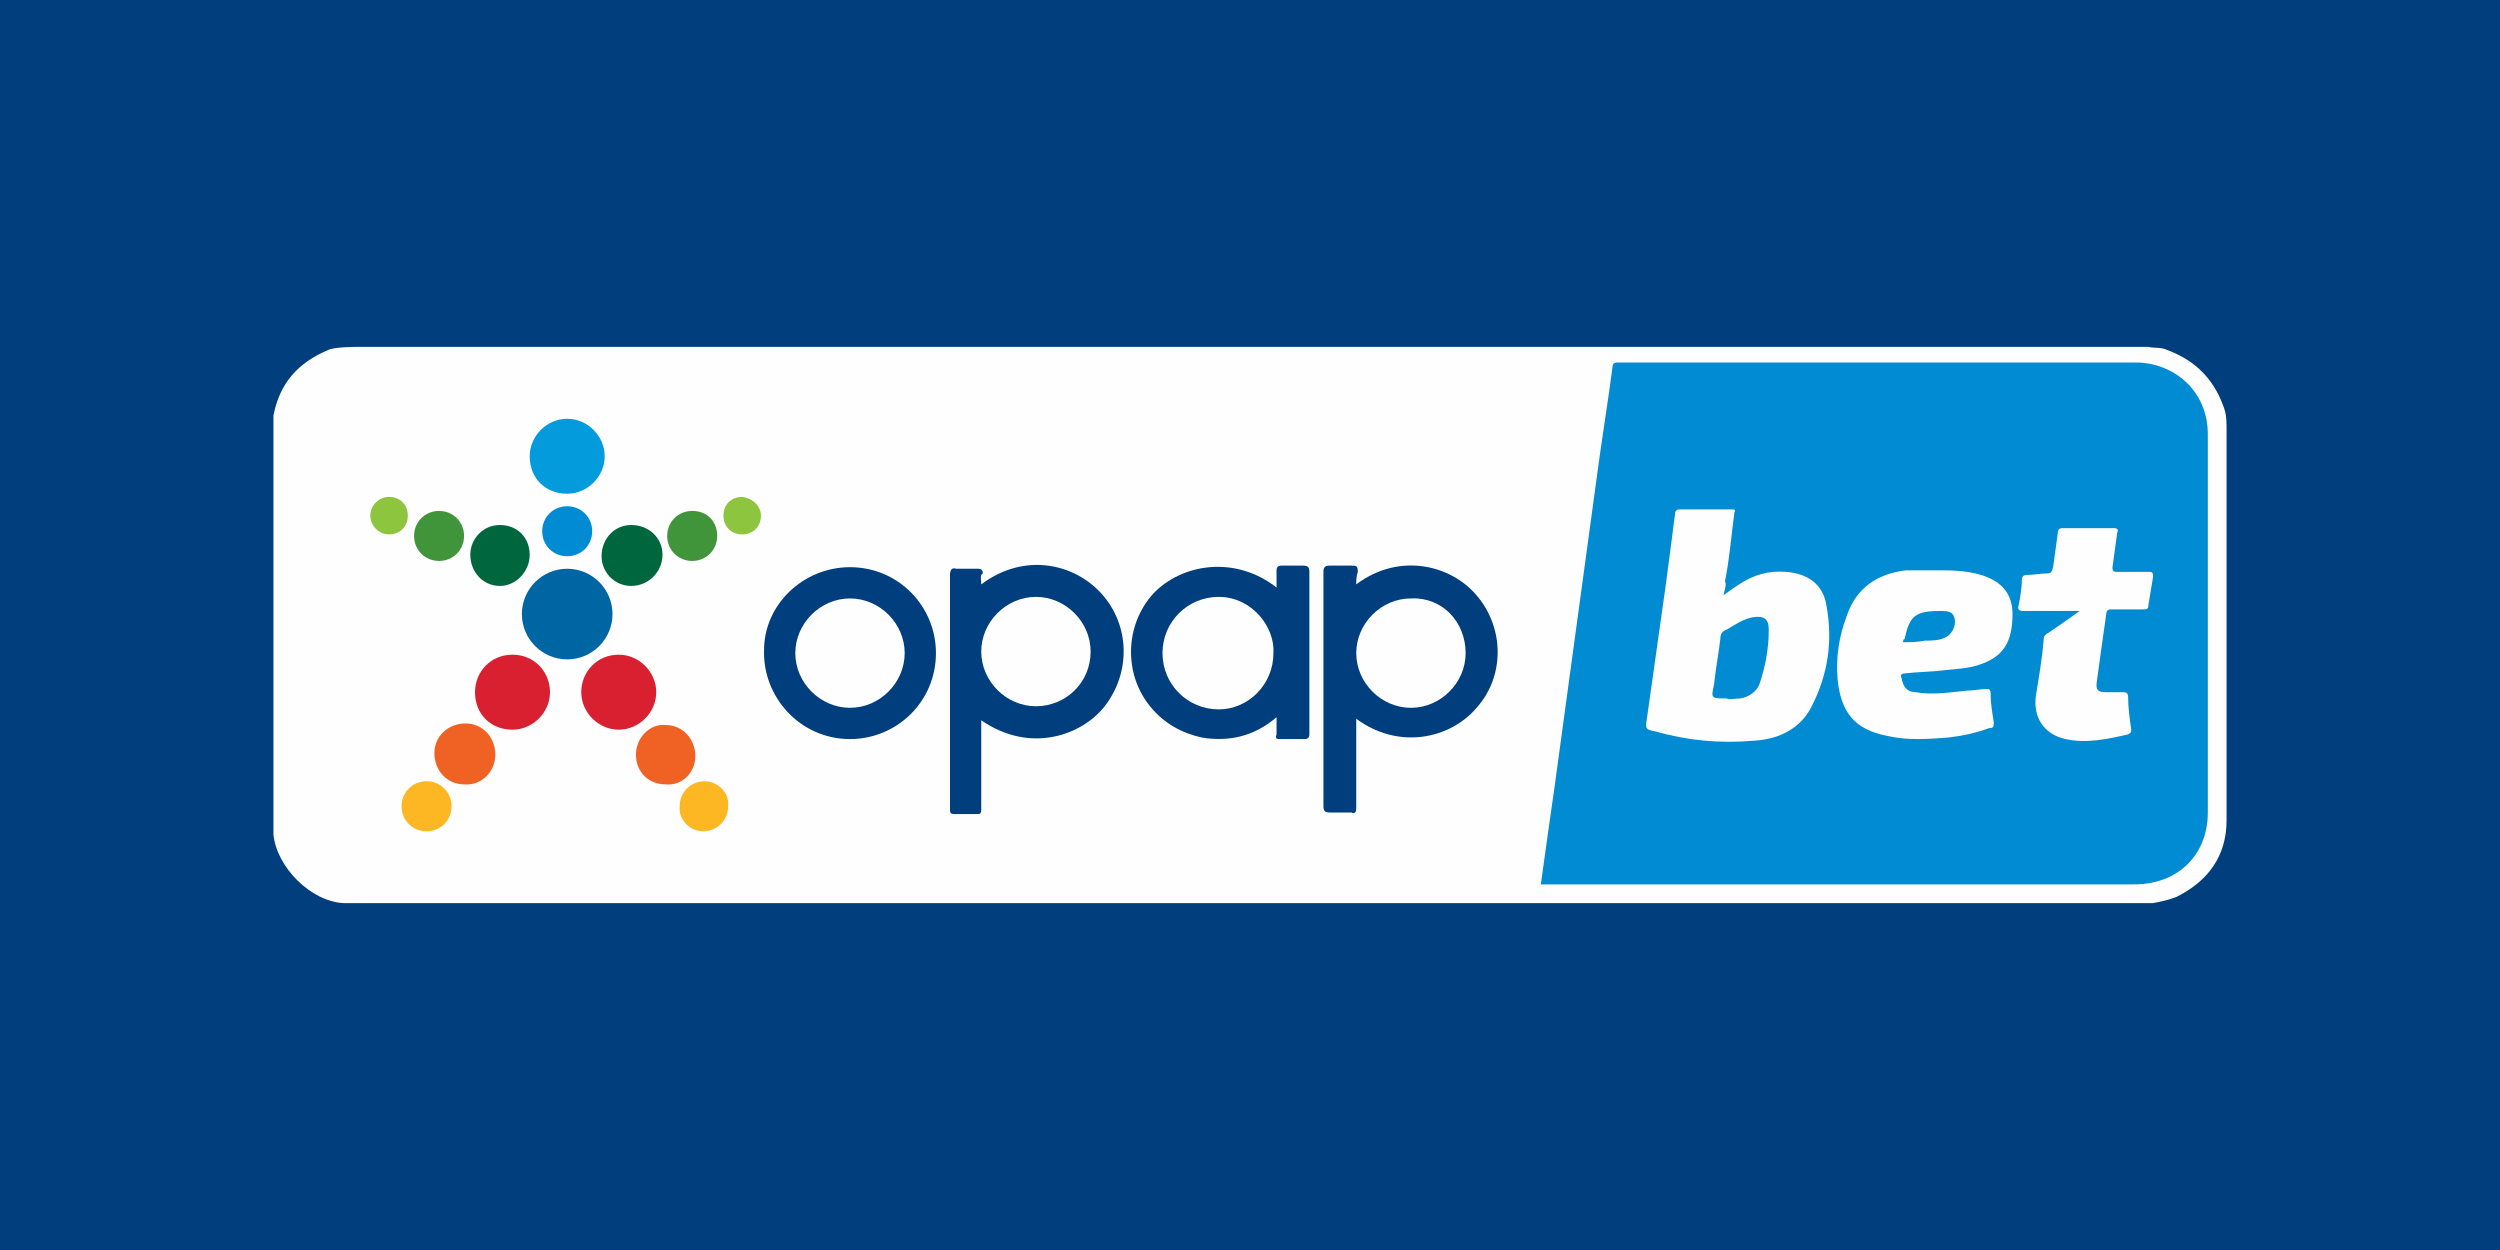 <?xml version="1.0" encoding="utf-8"?>
<!-- Generator: Adobe Illustrator 23.1.0, SVG Export Plug-In . SVG Version: 6.00 Build 0)  -->
<svg version="1.1" id="Layer_1" xmlns="http://www.w3.org/2000/svg" xmlns:xlink="http://www.w3.org/1999/xlink" x="0px" y="0px"
	 width="160px" height="80px" viewBox="0 0 160 80" style="enable-background:new 0 0 160 80;" xml:space="preserve">
<style type="text/css">
	.st0{fill:#013E7D;}
	.st1{clip-path:url(#SVGID_2_);fill:#FEFEFE;}
	.st2{clip-path:url(#SVGID_2_);fill:#008BD2;}
	.st3{clip-path:url(#SVGID_2_);fill:#003E7D;}
	.st4{clip-path:url(#SVGID_2_);fill:#0065A3;}
	.st5{clip-path:url(#SVGID_2_);fill:#039BDB;}
	.st6{clip-path:url(#SVGID_2_);fill:#D92031;}
	.st7{clip-path:url(#SVGID_2_);fill:#00663D;}
	.st8{clip-path:url(#SVGID_2_);fill:#F06223;}
	.st9{clip-path:url(#SVGID_2_);fill:#40953A;}
	.st10{clip-path:url(#SVGID_2_);fill:#FDB722;}
	.st11{clip-path:url(#SVGID_2_);fill:#8EC53F;}
	.st12{clip-path:url(#SVGID_2_);fill:#008CD2;}
</style>
<rect class="st0" width="160" height="80"/>
<g>
	<defs>
		<rect id="SVGID_1_" x="16.5" y="18.8" width="127" height="42.3"/>
	</defs>
	<clipPath id="SVGID_2_">
		<use xlink:href="#SVGID_1_"  style="overflow:visible;"/>
	</clipPath>
	<path class="st1" d="M111.1,22.2c8.6,0,17.2,0,25.9,0c0.1,0,0.3,0,0.4,0h0.1c0.4,0.1,0.8,0,1.2,0.2c1.9,0.7,3.1,2,3.7,3.9
		c0.1,0.4,0.1,0.8,0.1,1.2c0,8.3,0,16.7,0,25c0,2.3-1.2,3.9-3.2,4.9c-0.5,0.2-1,0.3-1.5,0.4H22c-2.1-0.1-4.3-2.3-4.5-4.4V26.6
		c0.4-2.1,1.6-3.4,3.5-4.2c0.4-0.2,1.7-0.2,1.9-0.2c8.6,0,17.2,0,25.9,0c0.1,0,0.3,0,0.4,0"/>
	<path class="st2" d="M98.6,56.7c0.3-2.2,0.6-4.3,0.9-6.4c0.3-2.2,0.6-4.4,0.9-6.6c0.3-2.2,0.6-4.4,0.9-6.6c0.3-2.2,0.6-4.4,0.9-6.6
		c0.3-2.3,0.7-4.7,1-7c0-0.3,0.2-0.3,0.4-0.3c1.3,0,2.6,0,3.9,0c9.7,0,19.5,0,29.2,0c2.3,0,4.6,1.7,4.6,4.6c0,8.1,0,16.2,0,24.2
		c0,2.7-1.9,4.6-4.7,4.6H99.1H98.6z"/>
	<path class="st3" d="M62.8,37.4c2.8-2.1,6-1.3,7.7,0.6c1.8,2,1.9,5,0.2,7.2c-1.4,1.8-4.7,3.1-7.9,0.9v1.8c0,1.3,0,2.6,0,3.9
		c0,0.3-0.1,0.3-0.3,0.3c-0.5,0-1,0-1.4,0c-0.3,0-0.3-0.1-0.3-0.3c0-1.5,0-3.1,0-4.6c0-3.5,0-6.9,0-10.4c0-0.3,0.1-0.5,0.4-0.4
		c0.5,0,1,0,1.4,0c0.2,0,0.3,0.1,0.3,0.3C62.7,36.8,62.8,37.1,62.8,37.4"/>
	<path class="st3" d="M86.8,37.4c2.8-2.1,6.1-1.2,7.7,0.7c1.8,2.1,1.8,5.2,0,7.2c-1.7,2-5,2.7-7.7,0.7v1.9c0,1.3,0,2.5,0,3.8
		c0,0.3-0.1,0.4-0.3,0.3c-0.5,0-0.9,0-1.4,0c-0.3,0-0.4-0.1-0.4-0.4c0-3.9,0-7.7,0-11.6c0-1.1,0-2.3,0-3.4c0-0.3,0.1-0.4,0.4-0.4
		c0.5,0,0.9,0,1.4,0c0.3,0,0.4,0,0.4,0.4C86.8,36.9,86.8,37.1,86.8,37.4"/>
	<path class="st3" d="M81.7,37.6c0-0.4,0-0.7,0-1.1c0-0.2,0.1-0.3,0.3-0.3c0.5,0,1,0,1.4,0c0.3,0,0.4,0.1,0.4,0.4c0,2.8,0,5.6,0,8.3
		c0,0.7,0,1.4,0,2.1c0,0.2-0.1,0.3-0.3,0.3c-0.5,0-1,0-1.5,0c-0.3,0-0.4,0-0.3-0.3c0-0.3,0-0.7,0-1.1c-1.4,1.2-3,1.6-4.8,1.3
		c-1.3-0.3-2.4-0.9-3.3-2c-1.7-2.1-1.6-5.2,0.2-7.2C75.6,36.1,79,35.5,81.7,37.6"/>
	<path class="st3" d="M54.4,36.3c3.1,0,5.5,2.5,5.5,5.5c0,3.1-2.5,5.5-5.5,5.5c-3.2,0-5.6-2.7-5.5-5.7
		C48.9,38.7,51.4,36.3,54.4,36.3"/>
	<path class="st4" d="M39.2,39.3c0,1.6-1.3,2.9-2.9,2.9c-1.6,0-2.9-1.3-2.9-2.9c0-1.6,1.3-2.9,2.9-2.9
		C37.9,36.4,39.2,37.7,39.2,39.3"/>
	<path class="st5" d="M38.7,29.2c0,1.3-1.1,2.4-2.4,2.4c-1.4,0-2.4-1-2.4-2.4c0-1.3,1.1-2.4,2.4-2.4C37.6,26.8,38.7,27.9,38.7,29.2"
		/>
	<path class="st6" d="M39.6,41.9c1.3,0,2.4,1.1,2.4,2.4c0,1.3-1.1,2.4-2.4,2.4c-1.3,0-2.4-1.1-2.4-2.4C37.2,43,38.2,41.9,39.6,41.9"
		/>
	<path class="st6" d="M30.4,44.3c0-1.3,1-2.4,2.4-2.4c1.4,0,2.4,1.1,2.4,2.4c0,1.3-1.1,2.4-2.4,2.4C31.4,46.7,30.4,45.7,30.4,44.3"
		/>
	<path class="st7" d="M40.4,33.6c1.1,0,2,0.8,2,1.9c0,1.1-0.9,2-2,2c-1.1,0-1.9-0.9-1.9-1.9C38.5,34.5,39.3,33.6,40.4,33.6"/>
	<path class="st7" d="M32,33.6c1.1,0,1.9,0.8,1.9,1.9c0,1.1-0.9,2-1.9,2c-1.1,0-1.9-0.9-1.9-2C30.1,34.5,30.9,33.6,32,33.6"/>
	<path class="st8" d="M29.7,50.2c-1.1,0-1.9-0.9-1.9-2c0-1.1,0.9-1.9,2-1.9c1.1,0,1.9,0.9,1.9,2C31.7,49.4,30.8,50.3,29.7,50.2"/>
	<path class="st8" d="M42.6,50.2c-1.1,0-1.9-0.8-1.9-1.9c0-1.1,0.9-2,1.9-1.9c1.1,0,1.9,0.9,1.9,2C44.5,49.4,43.7,50.3,42.6,50.2"/>
	<path class="st9" d="M28.1,32.7c0.9,0,1.6,0.7,1.6,1.6c0,0.9-0.7,1.6-1.6,1.6c-0.9,0-1.6-0.7-1.6-1.6
		C26.5,33.4,27.2,32.7,28.1,32.7"/>
	<path class="st9" d="M45.9,34.3c0,0.9-0.7,1.6-1.6,1.6c-0.9,0-1.6-0.7-1.6-1.6c0-0.9,0.7-1.6,1.6-1.6
		C45.3,32.7,45.9,33.4,45.9,34.3"/>
	<path class="st2" d="M36.3,35.6c-0.9,0-1.6-0.7-1.6-1.6c0-0.9,0.7-1.6,1.6-1.6c0.9,0,1.6,0.7,1.6,1.6
		C37.9,34.9,37.2,35.6,36.3,35.6"/>
	<path class="st10" d="M27.3,53.2c-0.9,0-1.6-0.7-1.6-1.6c0-0.9,0.7-1.6,1.6-1.6c0.9,0,1.6,0.7,1.6,1.6
		C28.9,52.5,28.2,53.2,27.3,53.2"/>
	<path class="st10" d="M45,53.2c-0.9,0-1.6-0.8-1.5-1.6c0-0.9,0.7-1.6,1.6-1.6c0.8,0,1.6,0.7,1.5,1.6C46.6,52.5,45.9,53.2,45,53.2"
		/>
	<path class="st11" d="M24.9,31.8c0.7,0,1.2,0.5,1.2,1.2c0,0.7-0.5,1.2-1.2,1.2c-0.7,0-1.2-0.6-1.2-1.2
		C23.7,32.3,24.3,31.8,24.9,31.8"/>
	<path class="st11" d="M48.7,33c0,0.7-0.5,1.2-1.2,1.2c-0.7,0-1.2-0.5-1.2-1.2c0-0.7,0.5-1.2,1.2-1.2C48.2,31.9,48.7,32.4,48.7,33"
		/>
	<path class="st1" d="M110.3,38.1c0.4-0.3,0.7-0.5,1-0.7c0.9-0.6,1.9-0.9,3-0.8c1.4,0.1,2.4,0.8,2.6,2.2c0.4,2.2,0.1,4.3-0.9,6.3
		c-0.7,1.5-2.1,2.2-3.7,2.3c-2.2,0.2-4.3,0-6.4-0.6c-0.6-0.1-0.6-0.2-0.5-0.8c0.4-2.8,0.8-5.7,1.2-8.5c0.2-1.5,0.4-3,0.6-4.6
		c0-0.2,0.1-0.3,0.3-0.3c1.1,0,2.2,0,3.3,0c0.2,0,0.3,0,0.2,0.2c-0.2,1.5-0.3,2.9-0.6,4.4C110.5,37.4,110.4,37.7,110.3,38.1"/>
	<path class="st1" d="M123.9,36.5c1,0,1.9,0,2.9,0.3c1.3,0.4,2,1.2,2,2.5c0,1.8-0.6,2.7-2,3.2c-0.8,0.3-1.6,0.3-2.4,0.4
		c-0.8,0.1-1.7,0.1-2.5,0.2c-0.2,0-0.3,0.1-0.2,0.3c0.1,0.6,0.4,0.9,0.9,0.9c1.1,0.2,2.2,0,3.3-0.1c0.4,0,0.8-0.1,1.2-0.1
		c0.2,0,0.3,0,0.3,0.3c0,0.6,0.1,1.2,0.2,1.8c0,0.3,0,0.4-0.3,0.4c-0.8,0.3-1.7,0.5-2.6,0.6c-1.3,0.1-2.6,0.2-3.9-0.1
		c-2.1-0.4-3-1.5-3.2-3.7c-0.1-1.4,0.1-2.7,0.6-4c0.6-1.8,2-2.7,3.8-2.9C122.7,36.5,123.3,36.5,123.9,36.5"/>
	<path class="st1" d="M133.1,39.1c-1.2,0-2.4,0-3.6,0c-0.3,0-0.4-0.1-0.3-0.4c0.1-0.5,0.2-1.1,0.2-1.6c0-0.2,0.1-0.3,0.3-0.3
		c0.4,0,0.9-0.1,1.3-0.1c0.3,0,0.3-0.1,0.4-0.4c0.1-0.7,0.2-1.5,0.3-2.2c0-0.2,0.1-0.3,0.3-0.3c1.1,0,2.2,0,3.3,0
		c0.2,0,0.3,0.1,0.2,0.3c-0.1,0.7-0.2,1.5-0.3,2.2c0,0.2,0,0.3,0.3,0.3c0.7,0,1.3,0,2,0c0.2,0,0.3,0,0.3,0.3
		c-0.1,0.6-0.2,1.2-0.3,1.8c0,0.3-0.1,0.3-0.4,0.3c-0.7,0-1.4,0-2,0c-0.2,0-0.3,0.1-0.3,0.3c-0.2,1.4-0.4,2.8-0.6,4.3
		c-0.1,0.6,0.1,0.7,0.6,0.7c0.4,0,0.8,0,1.1,0c0.2,0,0.3,0.1,0.3,0.3c0,0.7,0.1,1.4,0.2,2.1c0,0.1,0,0.2-0.2,0.3
		c-1.3,0.3-2.7,0.6-4,0.3c-1.4-0.3-2.1-1.4-1.9-2.8c0.2-1.2,0.4-2.4,0.5-3.6c0-0.2,0.1-0.3,0.3-0.4
		C131.7,40.1,132.4,39.6,133.1,39.1C133.1,39.2,133.1,39.2,133.1,39.1"/>
	<path class="st1" d="M66.3,45.2c-1.9,0-3.5-1.6-3.5-3.5c0-1.9,1.6-3.5,3.5-3.5c1.9,0,3.5,1.6,3.5,3.5
		C69.8,43.7,68.2,45.2,66.3,45.2"/>
	<path class="st1" d="M93.8,41.8c0,1.9-1.6,3.5-3.5,3.5c-1.9,0-3.5-1.6-3.5-3.5c0-1.9,1.6-3.5,3.5-3.5
		C92.3,38.2,93.8,39.8,93.8,41.8"/>
	<path class="st1" d="M81.5,41.8c0,2-1.6,3.6-3.5,3.6c-2,0-3.6-1.6-3.6-3.6c0-2,1.6-3.6,3.6-3.6C80.1,38.2,81.6,40.1,81.5,41.8"/>
	<path class="st1" d="M54.4,38.3c1.9,0,3.5,1.6,3.5,3.5s-1.6,3.5-3.5,3.5c-1.9,0-3.5-1.6-3.5-3.5C50.9,39.9,52.5,38.3,54.4,38.3"/>
	<path class="st2" d="M110.5,44.7c-1,0-1,0-0.8-0.9c0.1-1,0.3-2,0.4-2.9c0-0.3,0.1-0.5,0.4-0.6c0.5-0.3,1.1-0.7,1.7-0.8
		c0.7-0.1,1,0.1,1,0.8c0,1.2-0.2,2.3-0.6,3.5c-0.2,0.5-0.7,0.8-1.2,0.9C111,44.7,110.7,44.8,110.5,44.7"/>
	<path class="st12" d="M121.8,41.1c0-0.1,0-0.2,0.1-0.2c0.3-1.5,0.7-1.8,2.3-1.8c0.6,0,0.8,0.1,0.9,0.5c0.1,0.5-0.2,1-0.6,1.2
		c-0.4,0.2-0.9,0.2-1.3,0.2C122.7,41.1,122.3,41.1,121.8,41.1"/>
</g>
</svg>
